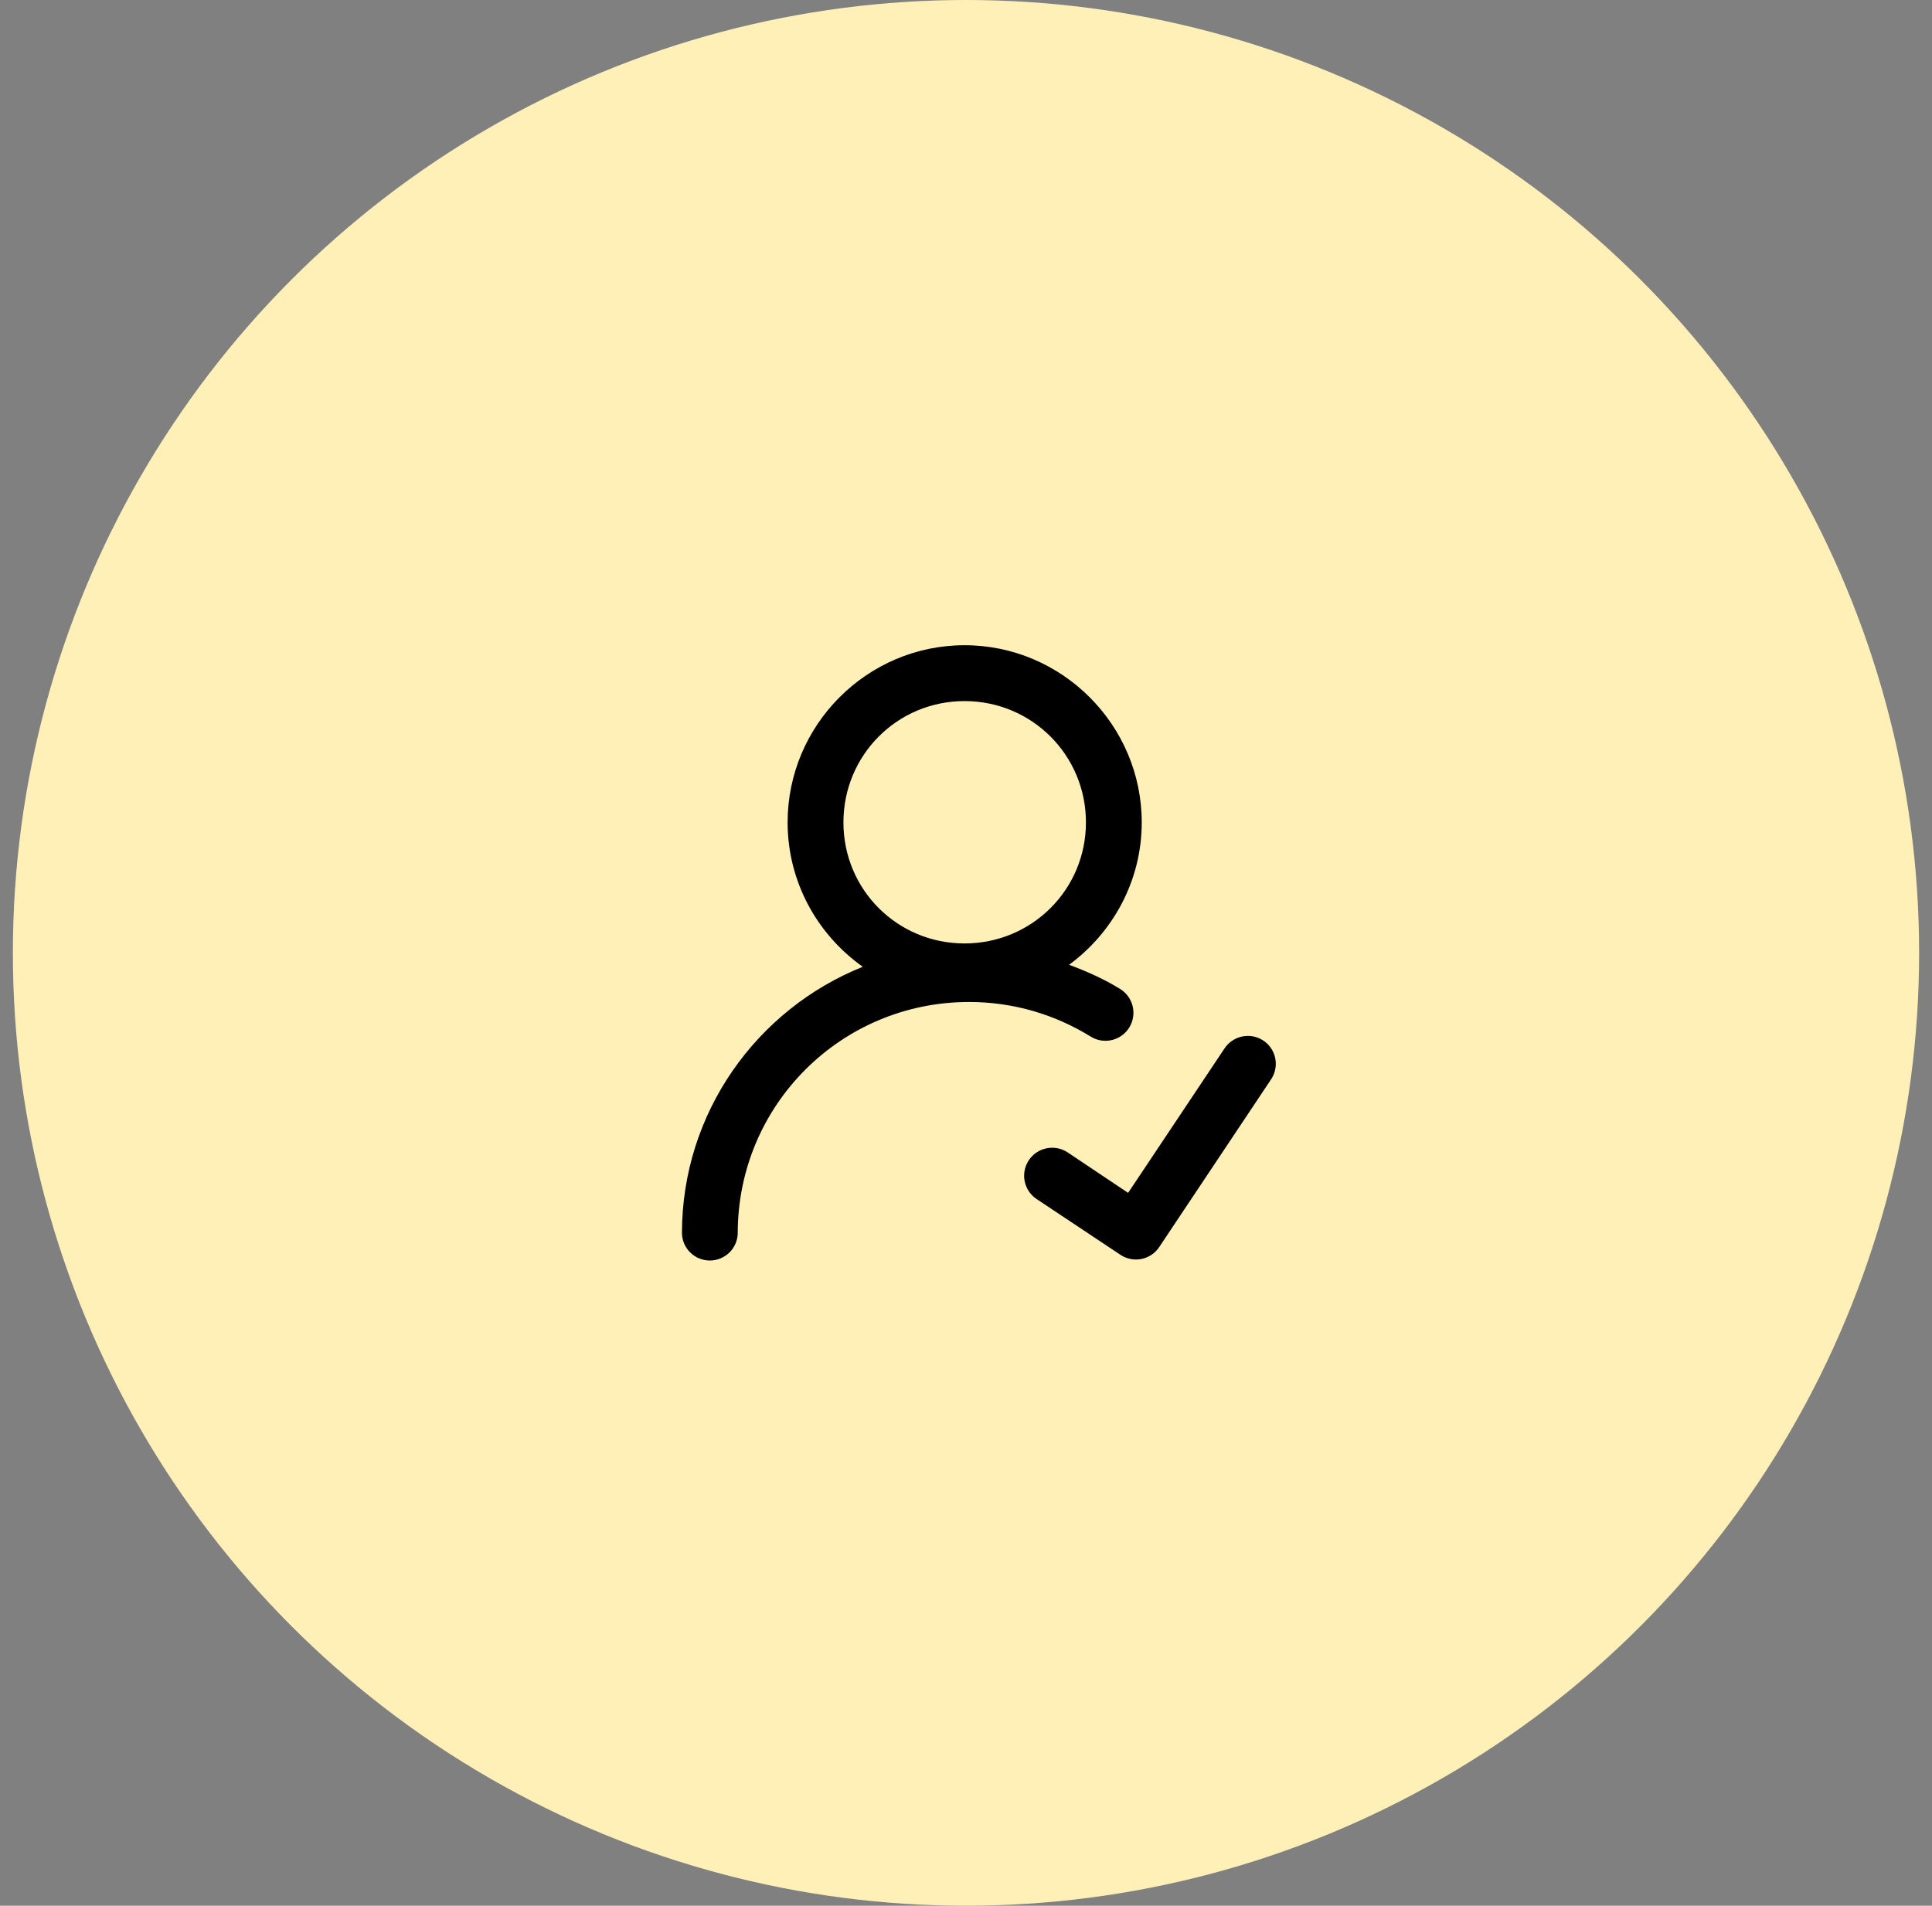 <svg width="75" height="74" viewBox="0 0 75 74" fill="none" xmlns="http://www.w3.org/2000/svg">
<rect x="0" y="0" width="75" height="74" fill="#808080" stroke="none"/>
<circle cx="37.5" cy="37" r="37" fill="#FFF0B7"/>
<path d="M37.444 25.054C33.661 25.054 30.575 28.15 30.575 31.933C30.575 34.245 31.732 36.294 33.493 37.54C29.386 39.186 26.473 43.201 26.473 47.887C26.479 48.17 26.596 48.439 26.798 48.637C27.001 48.835 27.273 48.946 27.556 48.946C27.839 48.946 28.111 48.835 28.314 48.637C28.516 48.439 28.633 48.17 28.639 47.887C28.639 42.914 32.649 38.907 37.621 38.907C39.357 38.907 40.968 39.402 42.34 40.251C42.461 40.326 42.596 40.377 42.737 40.4C42.878 40.423 43.023 40.418 43.162 40.385C43.301 40.352 43.432 40.293 43.548 40.209C43.664 40.126 43.763 40.02 43.838 39.898C43.913 39.777 43.963 39.642 43.986 39.501C44.009 39.359 44.004 39.215 43.971 39.076C43.938 38.937 43.877 38.806 43.794 38.69C43.71 38.574 43.604 38.476 43.482 38.401C42.864 38.019 42.194 37.719 41.502 37.462C43.206 36.209 44.322 34.199 44.322 31.933C44.322 28.15 41.226 25.054 37.444 25.054ZM37.444 27.223C40.055 27.223 42.156 29.321 42.156 31.933C42.156 34.544 40.055 36.634 37.444 36.634C34.832 36.634 32.742 34.544 32.742 31.933C32.742 29.321 34.832 27.223 37.444 27.223ZM48.408 40.225C48.232 40.23 48.06 40.278 47.906 40.365C47.753 40.451 47.623 40.574 47.528 40.722L43.793 46.319L41.451 44.751C41.332 44.671 41.199 44.615 41.059 44.587C40.918 44.559 40.774 44.559 40.633 44.587C40.493 44.614 40.359 44.669 40.24 44.749C40.121 44.828 40.019 44.931 39.94 45.05C39.86 45.169 39.805 45.302 39.777 45.442C39.749 45.583 39.749 45.727 39.778 45.868C39.806 46.008 39.861 46.141 39.941 46.26C40.021 46.379 40.124 46.481 40.243 46.56L43.499 48.727C43.618 48.805 43.751 48.86 43.891 48.887C44.03 48.915 44.174 48.914 44.313 48.886C44.453 48.857 44.586 48.802 44.704 48.722C44.822 48.643 44.923 48.541 45.002 48.422L49.337 41.92C49.45 41.755 49.515 41.562 49.525 41.362C49.535 41.162 49.489 40.963 49.393 40.787C49.297 40.612 49.154 40.466 48.98 40.367C48.806 40.268 48.608 40.219 48.408 40.225Z" fill="black"/>
</svg>
